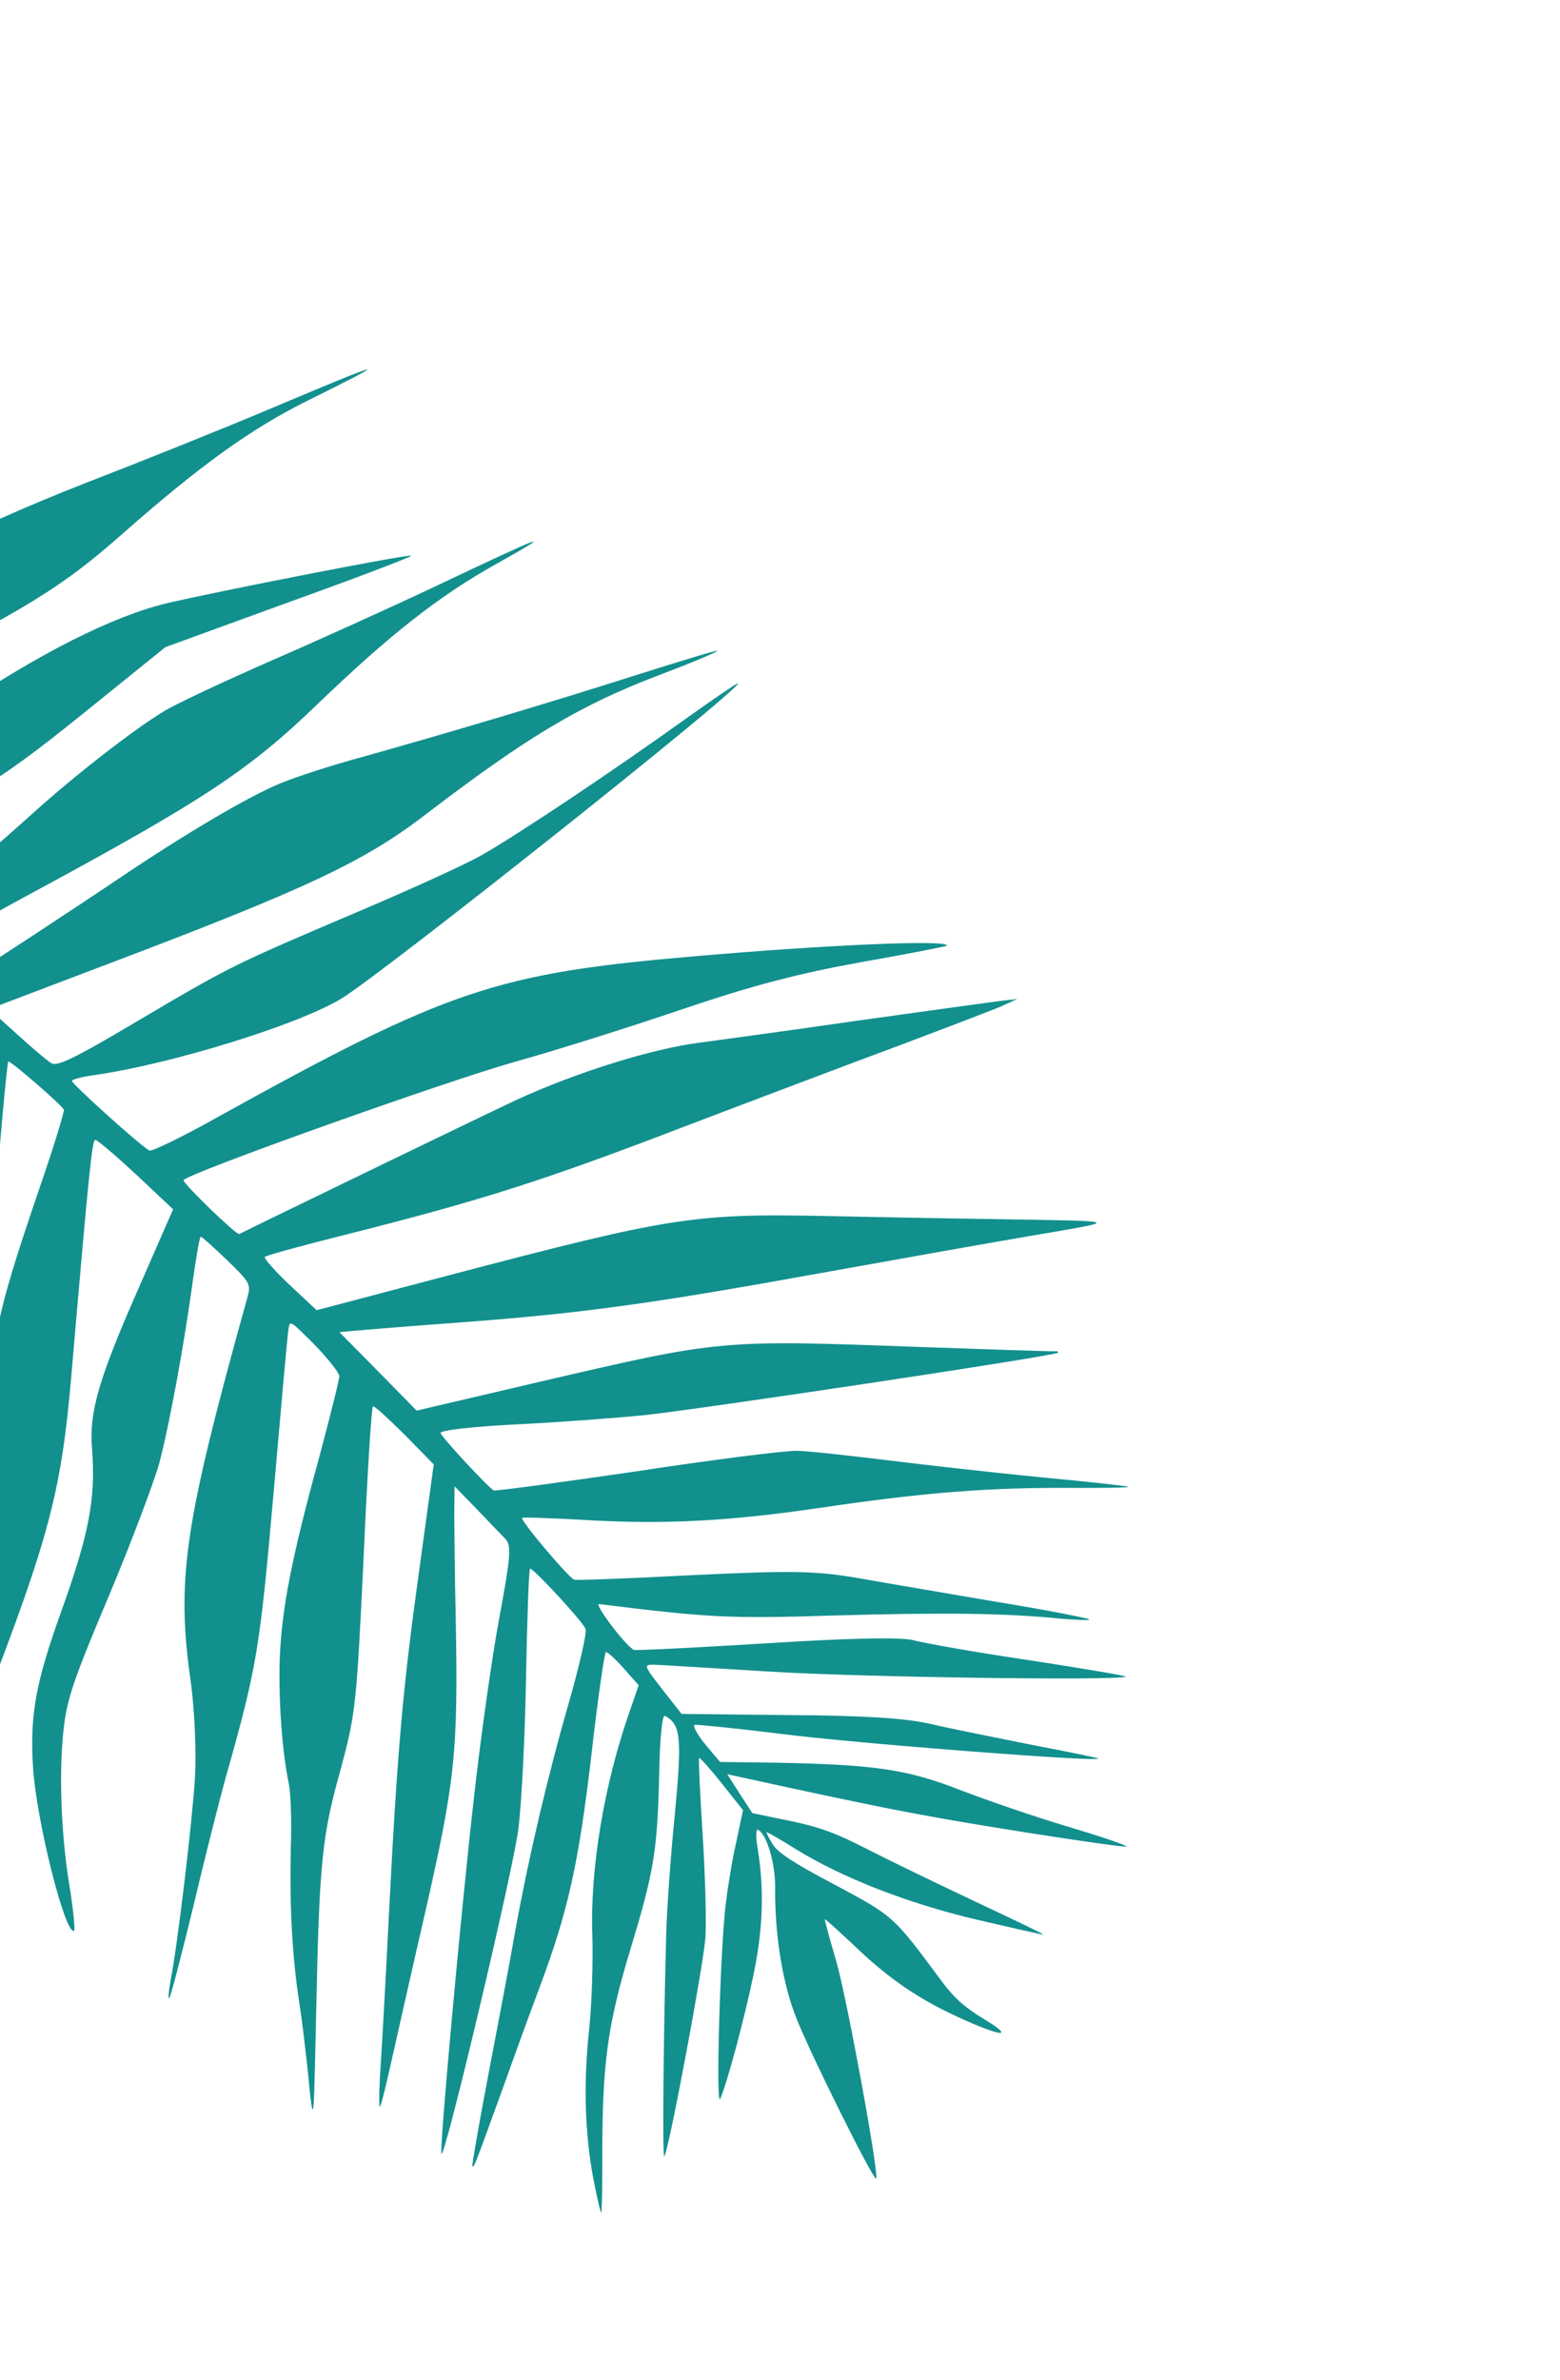 <svg width="370" height="564" viewBox="0 0 370 564" fill="none" xmlns="http://www.w3.org/2000/svg">
<path d="M243.895 434.359C220.549 430.643 212.731 429.166 186.433 423.504L172.497 420.467L175.42 425.053L178.433 429.681L187.197 431.494C194.253 432.943 198.132 434.331 205.872 438.314C211.304 441.098 222.928 446.692 231.701 450.831C240.564 455.013 247.709 458.383 247.443 458.479C247.31 458.527 240.52 456.982 232.245 455.068C215.605 451.199 199.809 445.073 188.601 438.127C184.926 435.84 181.888 434.076 181.803 434.256C181.76 434.347 182.371 435.63 183.253 437.041C184.507 439.071 188.05 441.405 197.875 446.594C212.005 454.144 211.776 453.925 223.268 469.409C226.223 473.457 228.962 475.855 233.361 478.483C241.026 483.094 237.53 482.772 226.996 477.913C217.638 473.608 210.458 468.673 202.407 460.894C198.796 457.532 195.781 454.783 195.648 454.831C195.515 454.878 196.783 459.457 198.432 465.1C201.063 474.524 208.629 515.908 207.787 516.285C207.079 516.614 192.312 486.98 188.94 478.424C185.621 470.224 183.743 458.502 183.85 447.495C183.941 441.678 181.856 434.613 179.776 433.632C179.233 433.376 179.236 435.478 179.75 438.374C181.263 447.823 180.977 456.865 178.806 467.561C176.592 478.348 172.303 494.237 170.809 497.402C169.738 499.44 170.817 462.465 172.089 451.566C172.577 447.484 173.632 440.795 174.61 436.613L176.225 428.971L171.159 422.601C168.304 419.042 165.917 416.368 165.789 416.639C165.661 416.911 166.025 425.044 166.649 434.737C167.273 444.43 167.571 455.516 167.301 459.37C166.704 466.496 158.411 510.792 157.522 511.036C157.123 511.179 157.331 483.082 158.015 458.195C158.159 452.734 159.033 440.1 160.054 429.967C161.786 411.766 161.491 408.641 157.687 406.625C157.054 406.327 156.516 412.154 156.371 419.494C155.958 438.649 155.128 443.454 149.554 461.833C144.065 480.03 142.837 488.96 142.853 511.192C142.878 518.17 142.745 524.078 142.617 524.349C142.489 524.62 141.646 521.016 140.735 516.385C138.696 505.472 138.335 493.581 139.78 480.441C140.365 474.747 140.678 464.943 140.493 458.774C139.907 442.907 143.295 422.834 149.342 405.563L151.483 399.386L147.947 395.396C145.927 393.116 144.055 391.459 143.698 391.512C143.389 391.698 141.798 402.336 140.349 415.252C137.241 441.76 134.766 452.866 127.936 471.094C125.321 478.043 120.945 490.131 118.17 497.889C112.571 513.27 112.321 514.037 112.034 513.238C111.938 512.972 113.715 502.643 116.075 490.377C118.434 478.111 121.226 463.285 122.254 457.357C125.272 440.647 129.836 421.129 134.894 403.612C137.42 394.742 139.253 386.872 138.876 386.03C138.255 384.3 126.377 371.509 125.712 371.748C125.445 371.844 125.035 383.26 124.771 397.178C124.55 411.006 123.715 427.307 122.959 433.364C121.789 442.874 105.879 510.113 104.724 510.452C104.058 510.691 109.282 453.448 112.449 425.641C114.011 411.783 116.664 392.8 118.419 383.456C121.244 368.093 121.379 366.166 119.64 364.461C118.588 363.412 115.562 360.215 112.813 357.37L107.82 352.251L107.74 358.515C107.774 361.959 107.853 373.274 108.088 383.558C108.68 415.349 107.982 421.986 100.702 453.823C97.853 466.19 94.442 481.387 93.02 487.682C91.641 493.887 90.374 499.15 90.108 499.245C89.842 499.341 89.916 494.732 90.32 488.952C90.683 483.262 91.571 467.317 92.244 453.703C94.219 414.83 95.575 399.768 99.381 372.484L102.87 347.04L96.001 340.04C92.156 336.236 88.774 333.092 88.465 333.278C88.109 333.331 87.097 349.771 86.21 369.698C84.548 404.628 84.317 406.288 80.605 420.016C76.428 434.963 75.73 441.6 75.026 475.434C74.542 497.319 74.47 500.05 74.108 499.879C73.927 499.794 73.436 495.913 73.063 491.314C72.556 486.763 71.712 479.178 70.982 474.631C69.247 463.309 68.663 451.423 68.979 437.862C69.193 431.55 68.949 424.801 68.499 422.708C66.894 415.096 66.033 402.859 66.346 393.055C66.836 381.234 69.115 369.373 75.722 345.29C78.318 335.568 80.493 326.974 80.472 326.08C80.409 325.276 77.783 321.937 74.577 318.655C68.717 312.794 68.717 312.794 68.412 315.083C68.171 316.296 66.648 333.821 64.872 353.992C61.6 390.927 60.978 395.056 53.443 421.576C52.038 426.663 48.549 440.386 45.775 452.125C42.911 463.821 40.448 473.495 40.091 473.548C39.825 473.643 40.051 471.759 40.484 469.2C42.089 461.111 45.582 431.91 46.236 421.383C46.598 415.693 46.188 405.548 45.273 398.815C41.758 374.158 43.617 361.545 58.748 307.207C59.534 304.371 59.162 303.753 53.764 298.553C50.563 295.495 47.777 292.964 47.601 293.102C47.335 293.198 46.585 297.599 45.814 302.984C43.669 318.779 40.165 337.692 37.777 346.738C36.495 351.33 31.223 365.317 26.005 377.783C18.153 396.303 16.221 401.804 15.369 407.594C13.9 417.737 14.296 433.072 16.337 446.087C17.375 452.326 17.896 457.548 17.54 457.601C15.41 458.365 8.719 431.768 7.848 419.083C7.024 406.532 8.458 398.805 14.43 382.163C21.16 363.445 22.759 355.133 21.813 343.076C21.129 334.682 23.452 326.711 32.553 306.016L41.055 286.586L32.324 278.376C27.479 273.879 23.145 270.176 22.608 270.143C21.847 270.116 21.116 277.29 16.874 326.593C14.495 353.666 11.61 364.468 -3.848 404.499C-10.4 421.2 -15.901 434.969 -16.076 435.107C-16.652 435.389 -16.657 435.165 -12.908 417.142C-9.037 398.624 -6.72 380.588 -4.848 354.824C-2.219 317.143 -1.497 313.503 9.36 281.584C12.759 271.8 15.296 263.377 15.152 262.977C14.589 261.827 2.587 251.41 1.964 251.559C1.698 251.654 0.019 270.212 -1.839 292.666C-5.444 338.51 -5.449 338.286 -11.886 362.008C-14.444 371.415 -19.285 390.582 -22.503 404.433C-25.763 418.375 -28.622 430.294 -28.835 430.747C-29.182 431.247 -28.506 425.595 -27.466 418.235C-22.473 384.213 -21.142 362.174 -23.257 347.908C-27.477 319.822 -26.08 306.55 -14.093 261.453L-8.735 241.425L-15.903 235.057C-19.876 231.525 -23.157 228.871 -23.243 229.052C-23.328 229.233 -23.484 236.125 -23.742 244.407C-24.206 267.186 -25.075 274.185 -29.702 292.899C-37.557 325.018 -38.107 326.417 -56.732 366.834C-67.512 390.386 -73.581 402.782 -73.185 400.536C-72.826 398.604 -70.558 392.156 -68.141 386.33C-60.219 366.958 -57.088 349.307 -56.405 320.438C-55.887 296.137 -51.124 275.495 -36.007 230.328C-32.452 219.51 -32.404 219.644 -38.999 214.874L-41.866 212.747L-43.945 221.607C-44.998 226.417 -47.538 238.598 -49.592 248.576C-55.1 275.72 -57.06 281.983 -68.145 307.823C-73.666 320.698 -80.555 338.346 -83.352 347.088C-88.413 362.503 -96.636 390.246 -97.679 395.504C-98.005 396.898 -98.432 397.802 -98.575 397.403C-99.005 396.205 -93.563 360.294 -91.928 353.547C-89.919 345.539 -87.29 329.419 -85.743 314.891C-82.075 281.57 -77.595 266.214 -59.522 225.094C-54.721 213.98 -50.816 204.765 -50.912 204.499C-50.965 204.142 -64.52 192.329 -65.153 192.031C-65.244 191.988 -65.524 195.394 -65.741 199.604C-65.867 203.857 -66.673 211.659 -67.354 217.087L-68.652 226.868L-80.94 252.915C-93.911 280.409 -102.762 296.357 -121.414 325.815C-136.915 350.235 -138.06 351.022 -128.892 331.354C-121.643 315.755 -119.247 309.035 -112.7 286.251C-110.051 276.886 -87.841 223.012 -78.625 203.477C-70.731 186.745 -70.774 186.836 -76.385 182.088C-80.033 179.04 -81.166 178.395 -81.593 179.299C-81.891 179.933 -83.634 187.845 -85.394 196.966C-88.646 213.234 -88.769 213.729 -95.232 226.491C-102.767 241.291 -104.728 243.572 -118.213 252.469C-126.101 257.704 -148.456 269.935 -156.385 273.381L-160.107 274.942L-156.804 272.63C-154.999 271.381 -146.807 265.737 -138.659 260.183C-118.308 246.343 -116.209 244.237 -110.662 232.48C-107.249 225.245 -105.829 220.828 -104.603 213.777C-103.089 205.646 -102.08 202.805 -95.339 188.515L-87.744 172.417L-90.935 169.806C-92.668 168.324 -95.402 166.15 -96.865 164.797C-98.37 163.534 -99.917 162.362 -100.189 162.234C-100.46 162.106 -101.682 165.399 -102.841 169.496C-106.195 181.293 -115.042 199.343 -121.517 207.677C-128.6 216.83 -130.757 218.356 -140.18 220.987C-150.492 223.861 -152.846 224.631 -156.824 226.735L-160.184 228.467L-156.493 225.564C-145.908 216.957 -137.771 206.975 -132.566 195.941C-130.347 191.238 -124.905 182.749 -117.923 173.106C-111.719 164.644 -106.922 157.288 -107.113 156.755C-107.586 155.648 -136.937 131.849 -147.723 123.775C-151.319 121.084 -154.281 118.691 -154.377 118.425C-154.663 117.626 -141.68 116.122 -140.233 116.805C-139.148 117.317 -93.499 157.428 -89.745 161.19C-88.83 162.064 -87.502 159.483 -80.957 144.438C-75.223 131.111 -71.628 123.961 -66.793 116.29C-53.712 95.594 -52.795 94.588 -29.774 76.259C-18.13 67.046 -8.324 59.62 -7.963 59.791C-7.691 59.919 -8.033 60.643 -8.778 61.286C-15.432 67.656 -42.82 98.521 -45.629 102.835C-47.617 105.877 -52.843 116.017 -57.323 125.513C-64.619 140.978 -66.299 143.835 -74.33 154.53C-79.19 161.083 -83.273 166.455 -83.315 166.545C-83.486 166.907 -75.408 173.924 -74.142 174.522C-73.509 174.82 -61.189 165.816 -46.775 154.483C-32.404 143.24 -17.054 131.795 -12.73 129.191C-8.23 126.449 5.807 120.135 19.906 114.624C33.563 109.346 53.333 101.424 63.833 96.98C92.677 84.825 93.614 84.714 72.692 95.078C59.379 101.734 47.496 110.281 29.166 126.401C13.425 140.314 3.759 146.037 -41.546 168.007L-67.782 180.729L-62.166 185.7C-59.061 188.492 -55.546 191.588 -54.355 192.813C-53.121 193.948 -52.025 194.907 -51.844 194.992C-51.573 195.12 -25.301 178.103 -11.379 168.749C9.371 154.766 26.619 146.096 39.476 142.985C51.667 140.112 96.735 131.299 97.549 131.683C97.911 131.854 84.962 136.802 68.723 142.63L39.221 153.369L19.762 169.067C-2.375 186.929 -9.266 190.754 -30.584 197.504C-37.601 199.722 -43.367 201.867 -43.224 202.266C-42.842 203.331 -26.585 217.856 -24.909 218.757C-23.372 219.482 -10.37 209.031 8.611 192.001C18.386 183.234 31.793 172.863 38.764 168.633C41.587 166.869 52.918 161.6 63.946 156.74C75.064 151.924 92.774 143.915 103.307 138.932C129.505 126.525 132.343 125.431 117.901 133.544C104.119 141.195 92.299 150.546 75.315 166.859C59.077 182.528 48.282 189.709 6.036 212.458C-6.601 219.323 -16.841 225.327 -16.741 225.817C-16.673 226.844 -9.775 233.083 -9.158 232.711C-7.656 231.872 18.744 214.584 27.995 208.333C43.723 197.73 58.597 188.936 66.307 185.718C69.896 184.205 78.91 181.27 86.379 179.266C106.381 173.664 130.818 166.396 151.779 159.7C162.039 156.468 170.302 153.954 170.174 154.225C170.003 154.587 163.401 157.332 155.329 160.379C137.236 167.323 124.572 174.949 100.523 193.347C86.366 204.137 72.824 210.575 26.923 227.951L-2.569 239.137L3.87 244.939C7.433 248.168 11.129 251.349 12.172 251.952C13.534 252.815 17.517 250.935 32.567 242.002C54.944 228.787 55.477 228.596 84.672 216.165C97.387 210.775 110.758 204.699 114.422 202.557C122.724 197.85 145.812 182.426 162.536 170.414C169.359 165.561 174.909 161.766 175.047 161.942C175.572 163.406 90.907 230.605 80.98 236.647C70.744 242.875 40.317 252.293 21.856 254.862C19.36 255.232 17.225 255.773 17.054 256.134C16.798 256.677 33.56 271.772 35.459 272.668C36.002 272.924 43.435 269.354 51.871 264.599C106.338 234.458 117.748 230.663 164.536 226.642C196.591 223.852 225.237 222.661 224.555 224.108C224.469 224.289 215.34 226.063 204.246 228.017C189.01 230.78 178.783 233.474 162.225 239.041C150.24 243.117 132.165 248.853 121.985 251.68C105.274 256.401 44.262 278.148 43.537 279.686C43.238 280.319 56.139 292.818 56.756 292.446C59.099 291.229 114.138 264.564 122.504 260.66C136.492 254.212 154.658 248.519 165.943 247.098C170.67 246.453 187.438 244.191 203.221 241.907C218.962 239.714 233.989 237.626 236.576 237.299L241.26 236.744L238.428 238.061C236.968 238.81 225.659 243.095 213.419 247.713C201.22 252.242 177.404 261.24 160.552 267.664C128.712 279.843 114.012 284.518 82.256 292.534C71.981 295.095 63.224 297.487 62.829 297.854C62.478 298.13 65.141 301.156 68.662 304.475L75.106 310.501L105.921 302.372C160.57 288.017 164.584 287.478 199.269 288.252C211.308 288.513 229.075 288.823 238.74 288.96C266.172 289.408 266.033 289.232 244.644 292.852C236.712 294.196 214.391 298.15 195.057 301.633C154.072 309.056 137.884 311.259 108.545 313.45C96.755 314.301 85.593 315.227 83.852 315.401L80.504 315.701L89.708 325.019L98.822 334.294L128.278 327.404C171.128 317.434 170.771 317.487 218.272 319.22C235.24 319.817 249.61 320.294 250.19 320.236C250.68 320.135 251.042 320.306 250.914 320.577C250.572 321.301 165.736 334.019 152.705 335.39C146.323 336.028 132.792 337.053 122.605 337.554C112.417 338.055 104.251 338.957 104.49 339.622C104.92 340.82 115.926 352.647 117.102 353.202C117.554 353.415 132.805 351.322 151.085 348.668C169.317 345.881 186.356 343.747 189.087 343.819C191.817 343.891 201.279 344.927 210.162 346.021C219.044 347.116 235.414 348.979 246.622 350.065C257.739 351.108 267.202 352.144 267.654 352.358C268.016 352.528 262.203 352.661 254.598 352.611C234.644 352.485 219.596 353.679 195.966 357.126C173.007 360.558 157.369 361.363 137.704 360.157C130.583 359.783 124.404 359.521 123.871 359.712C123.025 359.866 134.566 373.604 136.194 374.372C136.556 374.542 149.16 374.076 164.351 373.281C187.766 372.165 193.583 372.256 203.598 373.995C210.021 375.146 224.975 377.667 236.741 379.68C248.55 381.602 258.256 383.528 258.352 383.794C258.447 384.06 255.536 383.903 251.906 383.628C238.5 382.279 224.093 382.116 197.762 382.852C172.953 383.642 167.892 383.355 142.097 380.142C140.75 379.949 148.362 390.063 150.352 391.002C150.714 391.173 164.968 390.489 181.942 389.431C201.999 388.167 214.161 387.934 216.864 388.767C219.114 389.387 231.556 391.608 244.483 393.505C257.366 395.492 267.515 397.183 266.982 397.375C263.783 398.298 205.119 397.49 183.394 396.197C169.418 395.353 156.741 394.569 155.219 394.514C152.579 394.485 152.626 394.618 157.097 400.376L161.658 406.177L186.849 406.451C204.386 406.543 214.6 407.16 220.49 408.501C225.168 409.602 236.087 411.768 244.671 413.496C253.297 415.133 260.353 416.582 260.491 416.758C260.735 417.647 202.927 413.152 185.61 410.953C174.753 409.591 165.339 408.687 164.759 408.745C164.226 408.936 165.347 411.013 167.234 413.341L170.775 417.554L184.289 417.738C207.515 418.192 215.28 419.311 227.964 424.3C234.146 426.664 245.463 430.566 253.03 432.809C260.686 435.094 267.087 437.229 267.14 437.586C267.236 437.852 256.869 436.389 243.895 434.359Z" fill="#12908E"/>
</svg>
